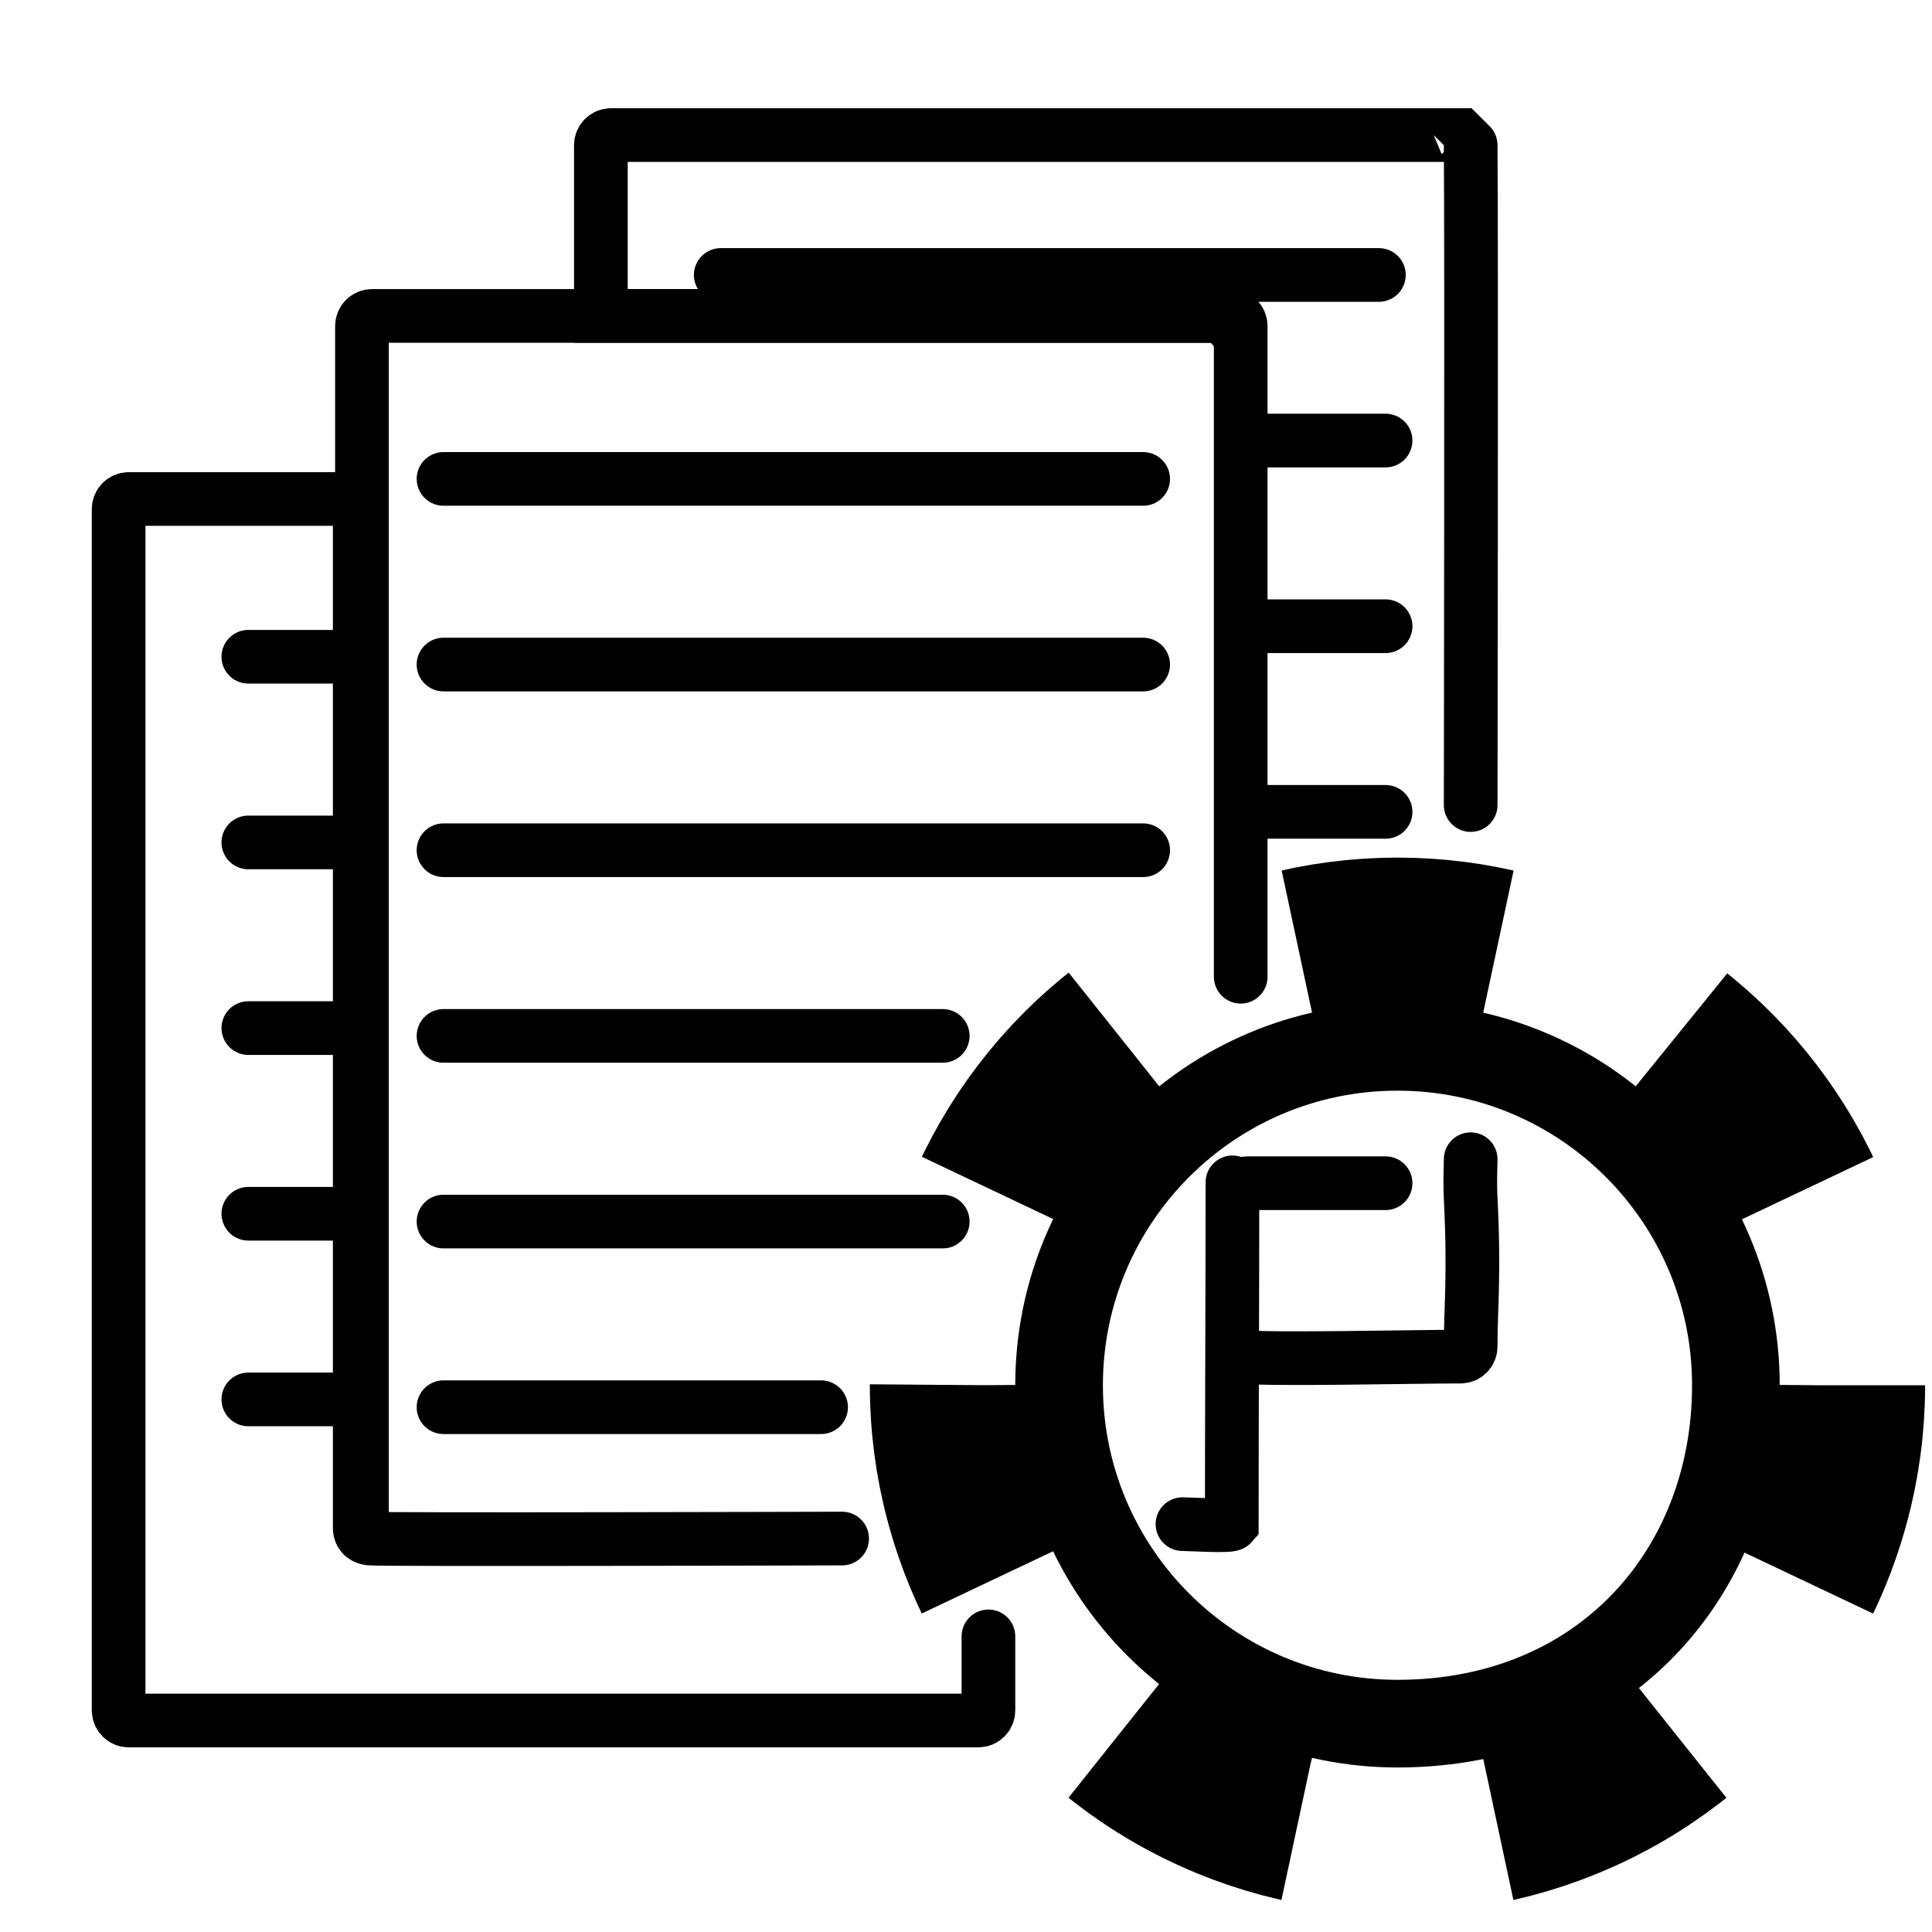 <?xml version="1.0" encoding="UTF-8"?> <svg xmlns="http://www.w3.org/2000/svg" id="Ebene_1" data-name="Ebene 1" viewBox="0 0 1080 1080"><defs><style> .cls-1 { stroke-width: 49px; } .cls-1, .cls-2, .cls-3 { fill: none; stroke: #000; stroke-miterlimit: 10; } .cls-2 { stroke-dasharray: 105.45 105.45; stroke-width: 120px; } .cls-3 { stroke-linecap: round; stroke-width: 30px; } </style></defs><g><path class="cls-3" d="M470.75,860.06c-6.77.01-256.62.74-264,0-2.61-.26-4-1.66-4-1.66-1.02-1.02-1.66-2.44-1.66-4V278.94H71.96c-3.12,0-5.65,2.53-5.65,5.65v671.53c0,1.56.63,2.97,1.66,4,1.62,1.62,3.62,1.66,4,1.66h474.92c3.12,0,5.65-2.53,5.65-5.65,0-13.8,0-27.6,0-41.39"></path><path class="cls-3" d="M693.56,758.35c12.19,1.96,96.49,0,122.9,0,3.12,0,5.65-2.53,5.65-5.65,0-22.18,2.17-39.82,0-82.88-.47-9.25-.05-16.85,0-21.81"></path><path class="cls-3" d="M822.11,449c0,22,.51-315.73,0-367.84,0-.02,0-.06-5.65-5.65h-474.92c-3.12,0-5.65,2.53-5.65,5.65v95.44h352.02c3.12,0,5.65,2.53,5.65,5.65v363.75"></path><path class="cls-3" d="M208,859.44c-.38,0-2.38-.04-4-1.66-1.02-1.02-1.66-2.44-1.66-4V182.25c0-3.12,2.53-5.65,5.65-5.65h474.92c3.12,0,5.65,2.53,5.65,5.65"></path><path class="cls-3" d="M688.94,660.94c0,64.16-.37,126.9-.37,191.06-1.2,1.37-24.18,0-27.56,0"></path><line class="cls-3" x1="247.93" y1="267.71" x2="639.04" y2="267.71"></line><line class="cls-3" x1="247.93" y1="371.49" x2="639.04" y2="371.49"></line><line class="cls-3" x1="247.93" y1="475.28" x2="639.04" y2="475.28"></line><line class="cls-3" x1="247.93" y1="579.07" x2="527" y2="579.07"></line><line class="cls-3" x1="247.93" y1="682.86" x2="527" y2="682.86"></line><line class="cls-3" x1="247.93" y1="786.64" x2="459" y2="786.64"></line><line class="cls-3" x1="138.82" y1="367.13" x2="200.71" y2="367.13"></line><line class="cls-3" x1="138.82" y1="470.92" x2="200.71" y2="470.92"></line><line class="cls-3" x1="138.82" y1="574.71" x2="200.71" y2="574.71"></line><line class="cls-3" x1="138.82" y1="678.49" x2="200.71" y2="678.49"></line><line class="cls-3" x1="138.82" y1="782.28" x2="200.71" y2="782.28"></line><line class="cls-3" x1="402.9" y1="153.71" x2="770.81" y2="153.71"></line><line class="cls-3" x1="697.44" y1="246.27" x2="774.55" y2="246.27"></line><line class="cls-3" x1="697.44" y1="350.06" x2="774.55" y2="350.06"></line><line class="cls-3" x1="697.44" y1="453.84" x2="774.55" y2="453.84"></line><line class="cls-3" x1="697.44" y1="661.42" x2="774.55" y2="661.42"></line></g><circle class="cls-2" cx="781.2" cy="774.36" r="234.95"></circle><path class="cls-1" d="M781.2,585.19c-104.48,0-189.17,84.69-189.17,189.17s84.69,189.17,189.17,189.17c115.14,0,189.17-84.69,189.17-189.17s-84.69-189.17-189.17-189.17Z"></path></svg> 